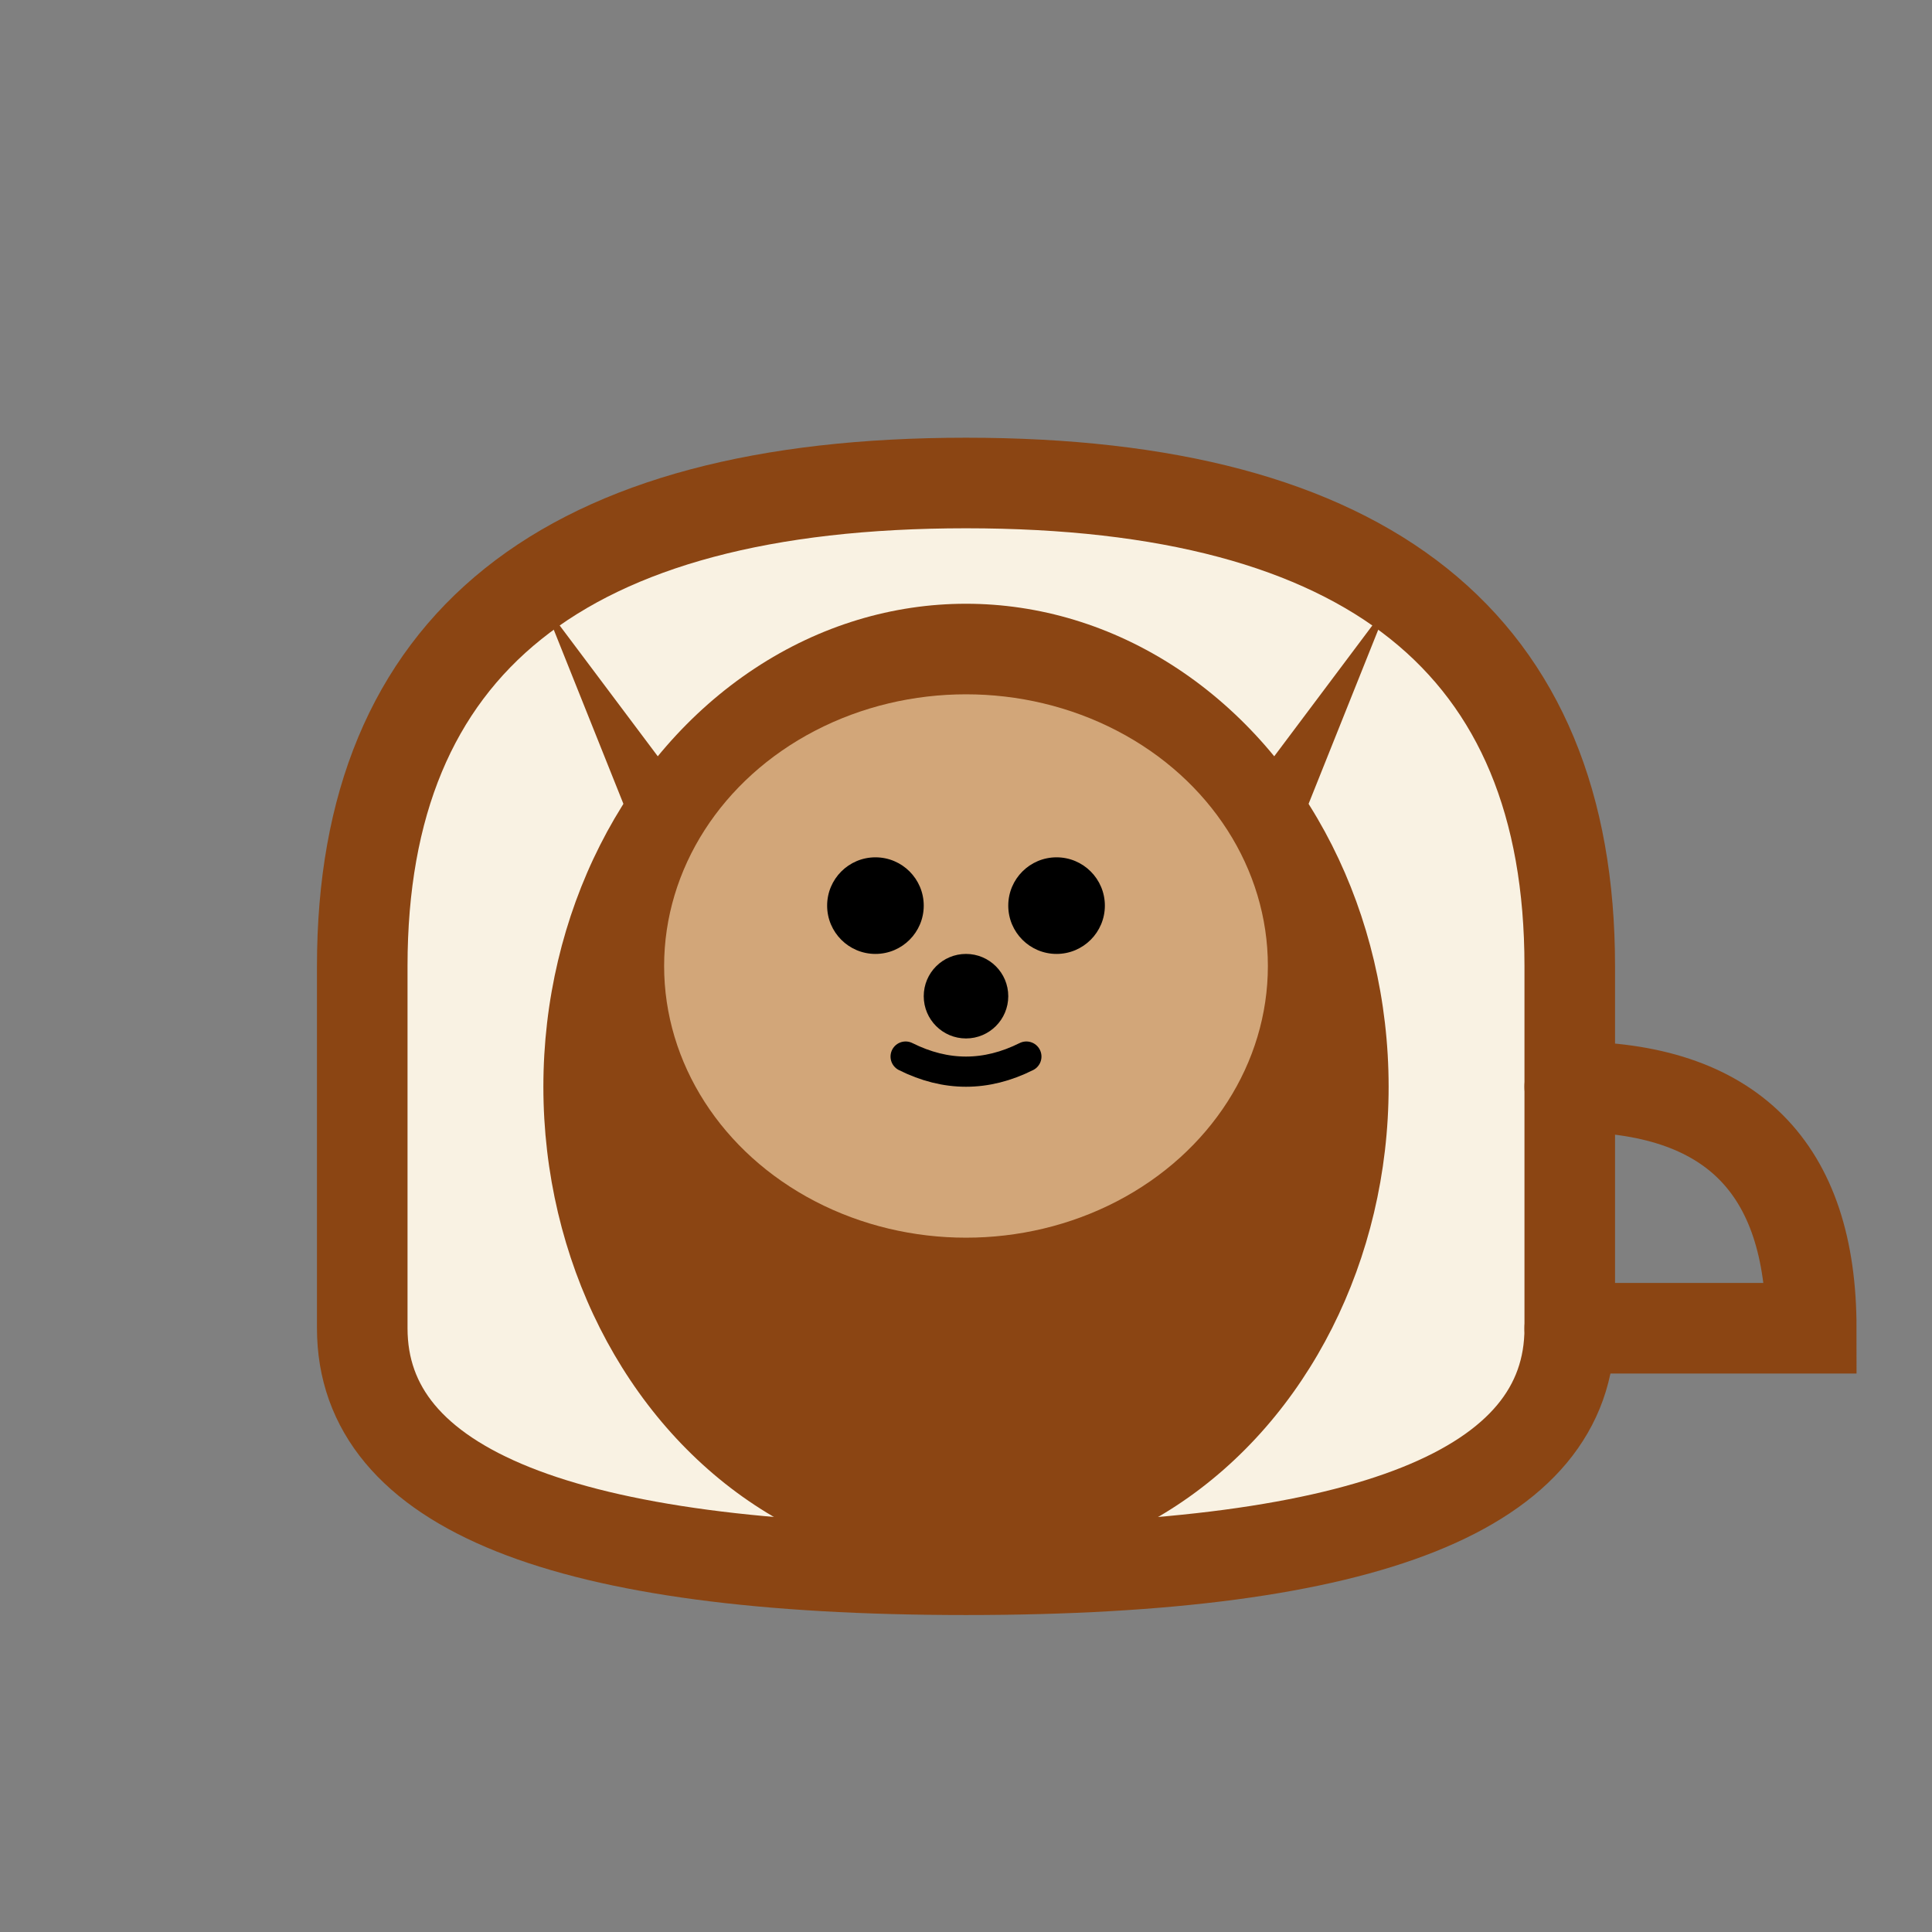<svg viewBox="0 0 32 32" width="32" height="32" xmlns="http://www.w3.org/2000/svg">
  <rect x="0" y="0" width="32" height="32" fill="#808080" stroke="none"/>
  <defs>
    <clipPath id="teacupClip">
      <path d="M6,16 Q6,8 16,8 Q26,8 26,16 L26,22 Q26,26 16,26 Q6,26 6,22 Z"/>
    </clipPath>
  </defs>
  <g>
    <!-- Teacup -->
    <path d="M6,16 Q6,8 16,8 Q26,8 26,16 L26,22 Q26,26 16,26 Q6,26 6,22 Z" fill="#f9f2e3" stroke="#8b4513" stroke-width="1.5"/>
    <!-- Handle -->
    <path d="M26,18 Q30,18 30,22 L26,22" fill="none" stroke="#8b4513" stroke-width="1.5" stroke-linecap="round"/>
    <!-- Yorkie face -->
    <g clip-path="url(#teacupClip)">
      <!-- Dog body -->
      <ellipse cx="16" cy="18" rx="7" ry="8" fill="#8b4513"/>
      <!-- Dog ears -->
      <path d="M12,14 L9,10 L11,15 Z" fill="#8b4513"/>
      <path d="M20,14 L23,10 L21,15 Z" fill="#8b4513"/>
      <!-- Dog face -->
      <ellipse cx="16" cy="16" rx="5" ry="4.5" fill="#d2a679"/>
      <!-- Eyes -->
      <circle cx="14.5" cy="15" r="0.8" fill="#000"/>
      <circle cx="17.5" cy="15" r="0.8" fill="#000"/>
      <!-- Nose -->
      <circle cx="16" cy="16.5" r="0.7" fill="#000"/>
      <!-- Mouth -->
      <path d="M15,17.5 Q16,18 17,17.5" fill="none" stroke="#000" stroke-width="0.5" stroke-linecap="round"/>
    </g>
  </g>
</svg>
